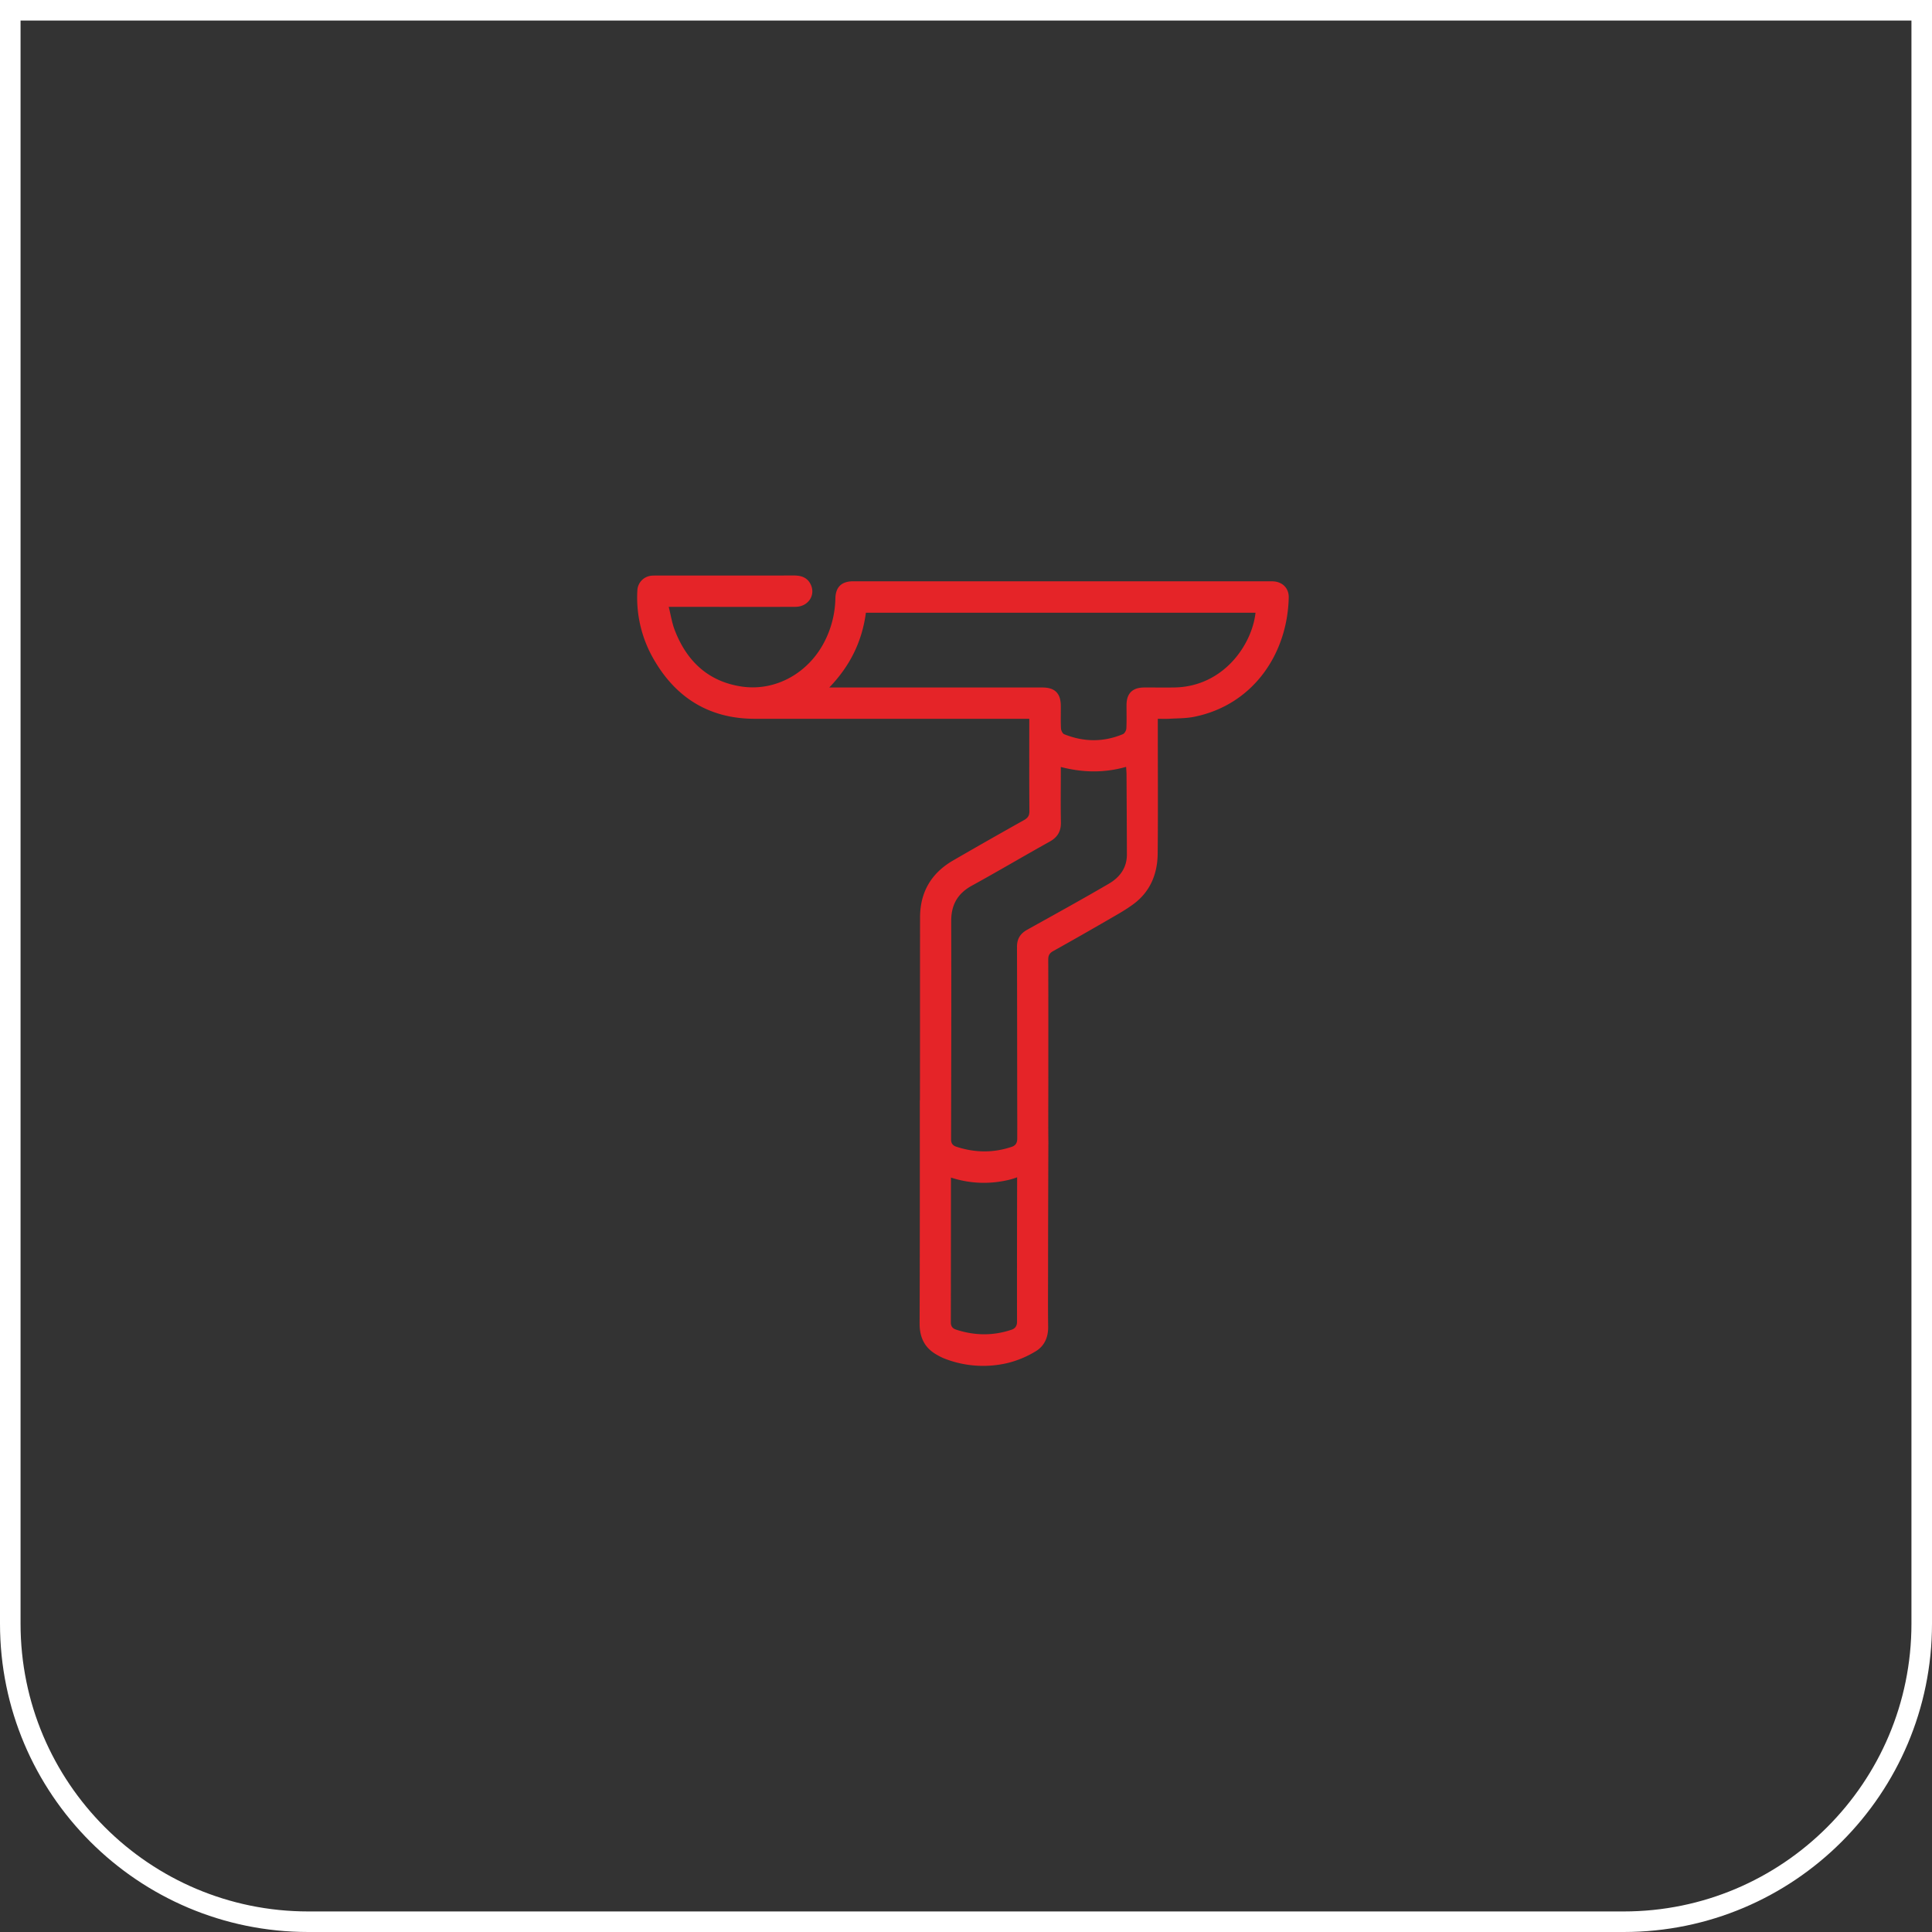 <svg xmlns="http://www.w3.org/2000/svg" width="94" height="94" viewBox="0 0 94 94"><rect x="0" y="0" width="94" height="94" fill="#333333" stroke="none"/><defs><clipPath id="da1wa"><path fill="#fff" d="M15 94C6.716 94 0 87.284 0 79V0h94v79c0 8.284-6.716 15-15 15z"></path></clipPath></defs><g><g><g><path fill="none" stroke="#fff" stroke-miterlimit="20" stroke-width="2" d="M15 94C6.716 94 0 87.284 0 79V0v0h94v79c0 8.284-6.716 15-15 15z" clip-path="url(&quot;#da1wa&quot;)"></path></g><g><path fill="#e52428" d="M57.148 33.448c-.496.009-.99-.001-1.486.002-.562.003-.848.288-.852.843-.002.383.011.767-.008 1.15-.005.096-.084.24-.165.275-.95.398-1.91.387-2.86.005-.08-.032-.151-.184-.156-.283-.019-.373-.004-.748-.009-1.121-.009-.59-.294-.869-.889-.869H40.347c1.018-1.054 1.598-2.247 1.782-3.638h18.957c-.17 1.552-1.55 3.59-3.938 3.636zm-3.19 9.544c-1.313.767-2.647 1.501-3.976 2.241-.335.186-.502.44-.501.833.008 2.967.007 5.933.014 8.9h-.002v.448c-.004.206-.092.326-.27.385-.898.302-1.797.288-2.693-.006-.166-.054-.256-.158-.256-.35.007-3.542.017-7.084.006-10.626-.002-.795.31-1.344 1.008-1.727 1.269-.697 2.515-1.436 3.78-2.139.392-.217.559-.51.55-.951-.016-.785-.005-1.57-.005-2.356v-.327c1.075.277 2.108.296 3.177-.006.008.133.018.24.02.345.007 1.308.015 2.616.018 3.925 0 .645-.35 1.107-.87 1.41zm-4.747 21.707c-.898.3-1.797.287-2.694-.007-.166-.054-.255-.158-.255-.35.004-1.881.005-4.76.006-7.048.91.294 1.845.334 2.778.12.148-.033.296-.08.442-.133-.005 2.095-.01 5.13-.005 7.021 0 .214-.09.335-.272.397zm12.716-36.415c-.065-.003-.13-.002-.196-.002H41.513c-.562 0-.856.275-.868.832a4.797 4.797 0 0 1-.503 2.051c-.776 1.568-2.398 2.489-4.067 2.237-1.631-.246-2.672-1.247-3.25-2.755-.132-.346-.188-.722-.288-1.12h1.764c1.467 0 2.935.005 4.403-.002.619-.002.998-.573.735-1.1-.167-.333-.461-.426-.818-.425-2.234.005-4.468.002-6.702.003-.074 0-.15 0-.224.007a.755.755 0 0 0-.685.727 5.987 5.987 0 0 0 .865 3.455c1.082 1.812 2.696 2.777 4.836 2.78 4.327.004 8.655 0 12.983 0h.385v.365c0 1.374-.005 2.748.006 4.122.002.218-.07.333-.256.438-1.157.649-2.31 1.304-3.459 1.97-1.059.613-1.603 1.54-1.605 2.765-.005 2.967 0 5.933-.006 8.9l-.006-.001s.006 7.232-.01 10.849c-.003.674.227 1.178.806 1.517.136.08.279.155.426.212a5.16 5.16 0 0 0 3.059.205 4.84 4.84 0 0 0 1.355-.567c.42-.25.615-.677.608-1.19-.013-.953-.004-1.905-.004-2.857 0-1.863.012-5.422.014-6.018l.002-.025c-.013-.952-.004-1.904-.004-2.856 0-2.037.004-4.075-.004-6.113-.001-.205.065-.316.243-.415.897-.5 1.79-1.009 2.68-1.525.424-.246.859-.485 1.25-.78.802-.605 1.143-1.463 1.152-2.44.02-2.046.006-4.093.006-6.14v-.415c.212 0 .387.008.562-.002.4-.024.808-.016 1.198-.094 2.847-.566 4.549-3.032 4.61-5.807.01-.462-.314-.768-.775-.786z"></path></g></g></g></svg>